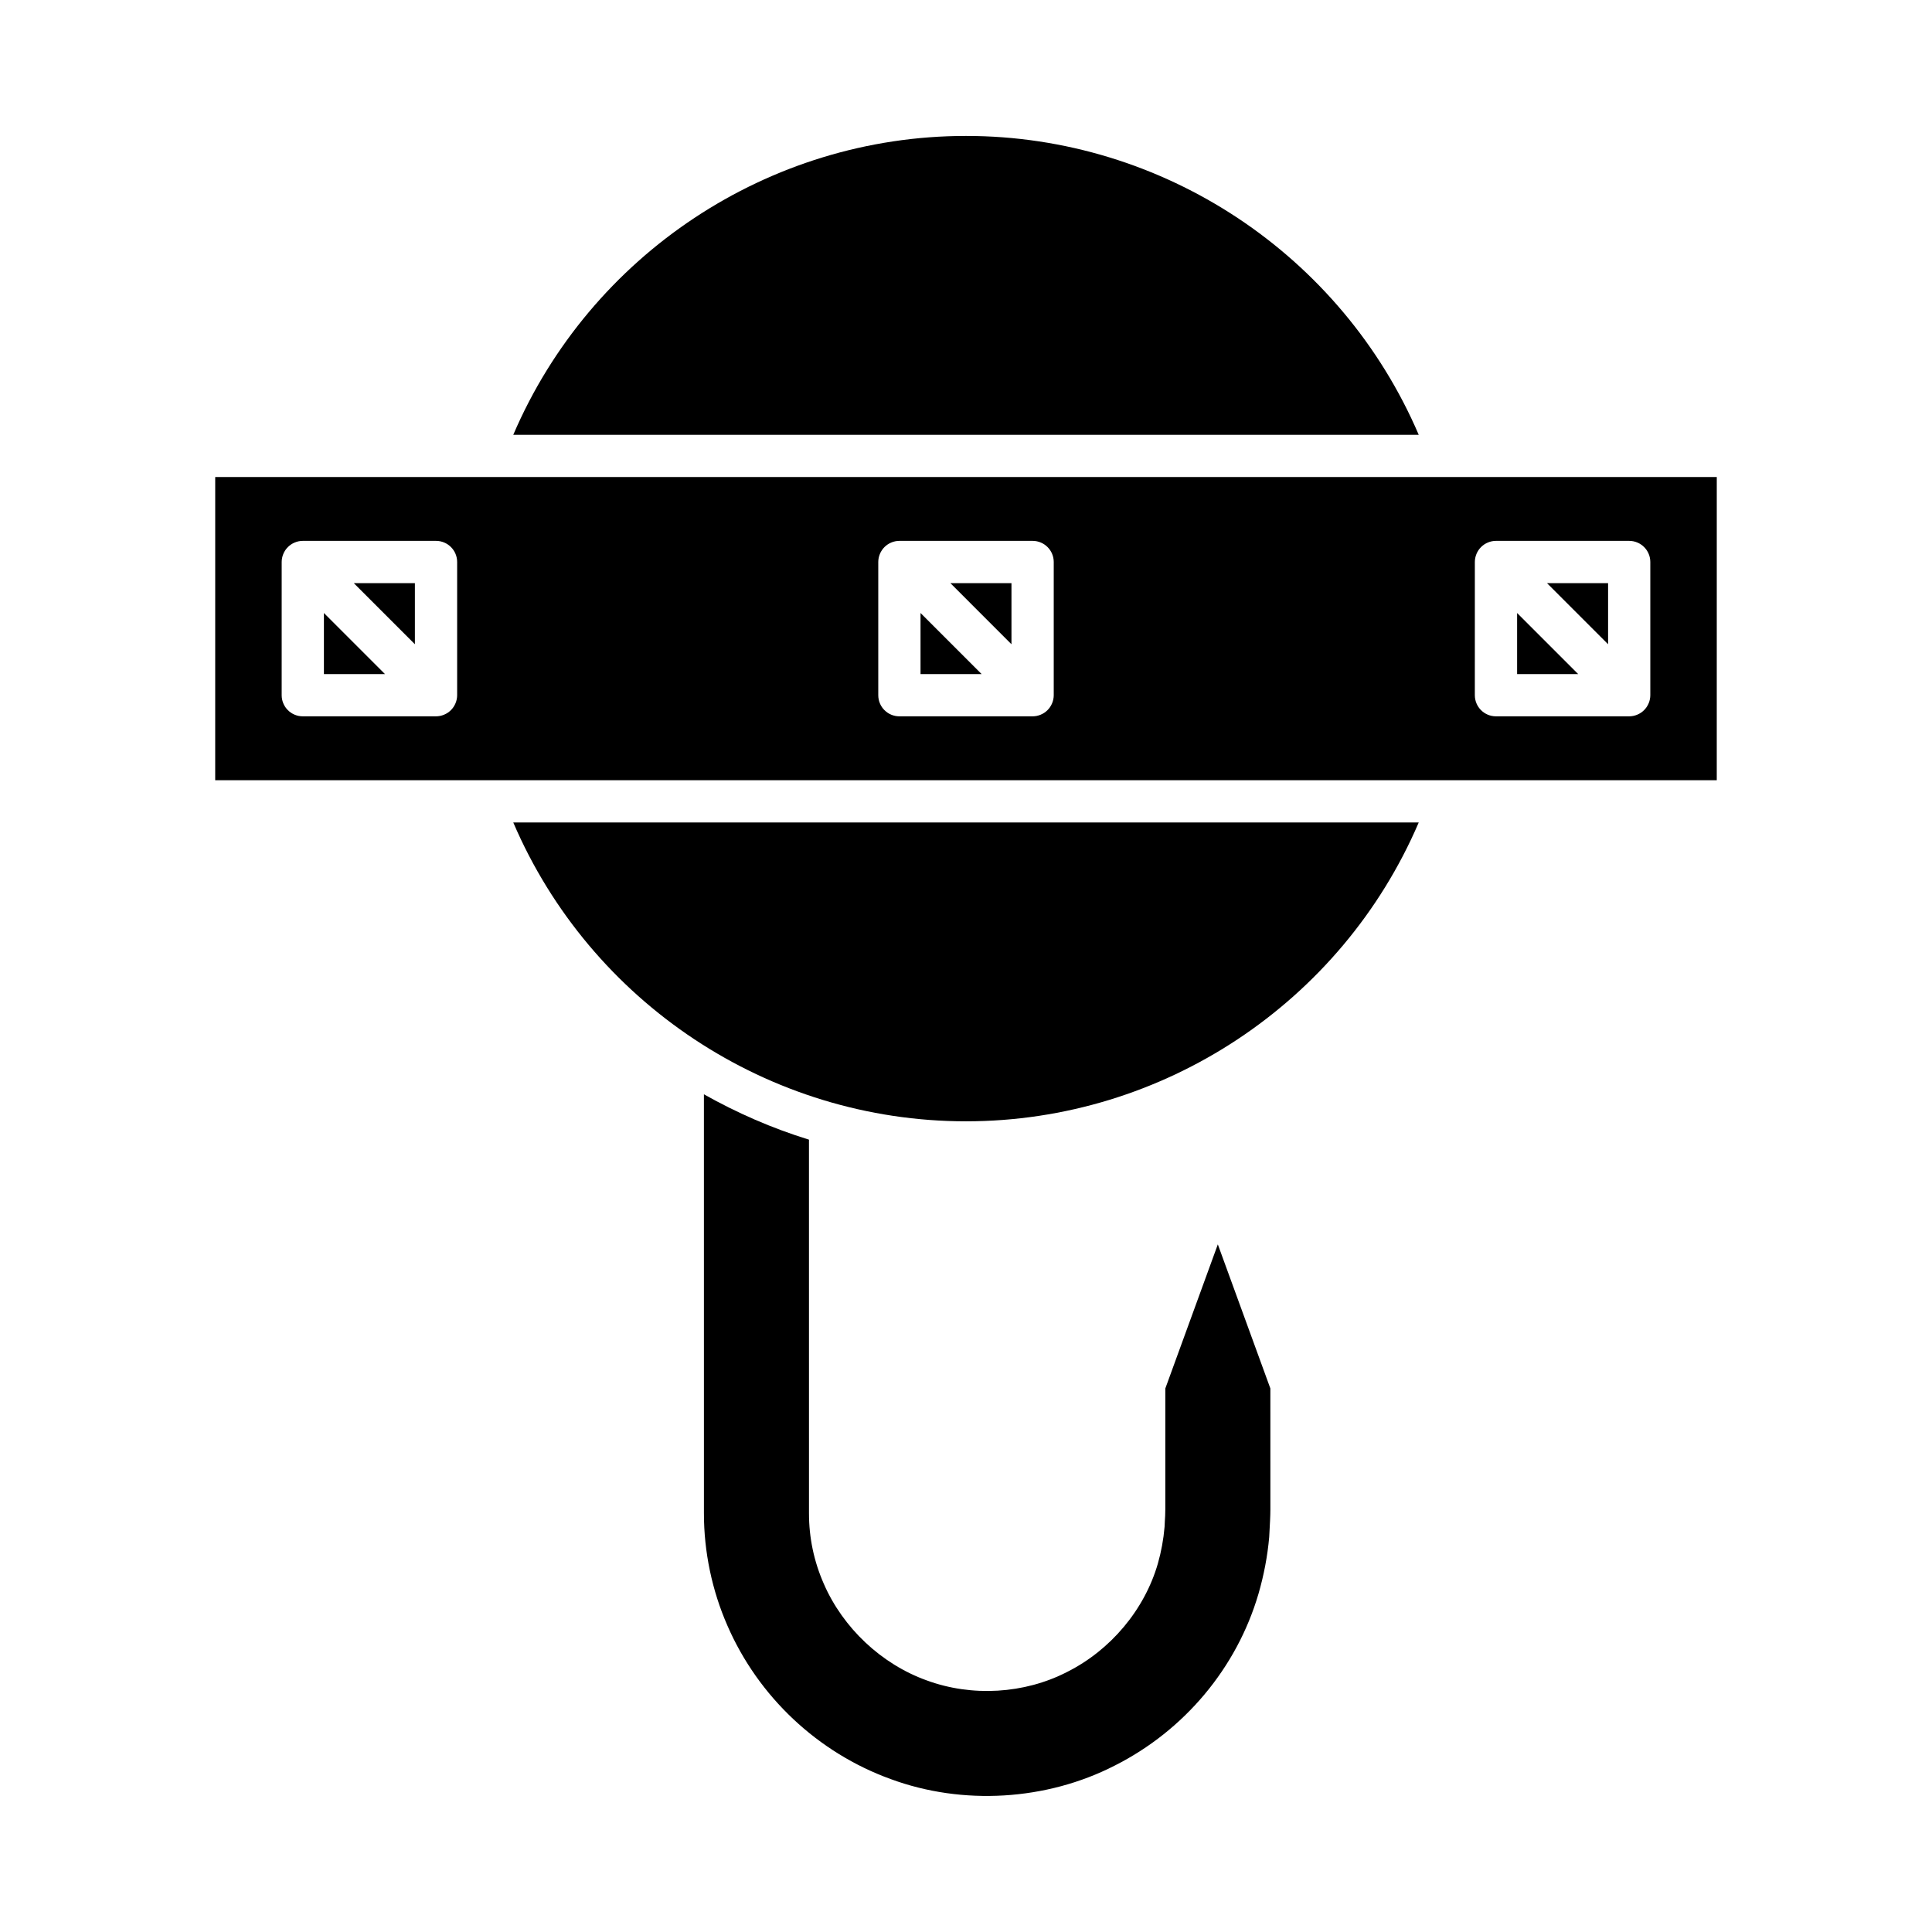 <?xml version="1.0" encoding="UTF-8"?>
<!-- Uploaded to: ICON Repo, www.svgrepo.com, Generator: ICON Repo Mixer Tools -->
<svg fill="#000000" width="800px" height="800px" version="1.1" viewBox="144 144 512 512" xmlns="http://www.w3.org/2000/svg">
 <g>
  <path d="m519.98 259.23c-20.426-47.672-67.629-79.207-119.98-79.207-52.355 0-99.559 31.535-119.98 79.207z"/>
  <path d="m452.82 543.97c-0.004 1.328-0.062 2.234-0.121 3.09-0.031 0.496-0.066 0.973-0.074 1.555-0.297 3.453-0.887 6.582-1.77 9.711-3.516 12.238-12.527 22.988-24.105 28.781-11.285 5.801-25.203 6.629-37.184 2.207-11.965-4.297-22.18-13.887-27.273-25.641-2.59-5.894-3.91-12.168-3.906-18.629l-0.004-99.023c-9.734-3.004-19.047-7.062-27.84-12.02l0.004 111.08c-0.008 10.145 2.144 20.418 6.223 29.723 8.203 18.867 23.973 33.68 43.266 40.668 19.086 7.043 41.258 5.703 59.34-3.555 18.484-9.309 32.371-25.895 38.125-45.516 1.445-4.977 2.406-10.043 2.848-15.051l0.055-1.039c0.121-2.203 0.262-4.652 0.258-6.324l-0.004-32.035-13.922-38.18-13.914 38.18z"/>
  <path d="m519.98 361.96h-239.96c20.426 47.668 67.625 79.199 119.98 79.199 52.352 0 99.555-31.531 119.98-79.199z"/>
  <path d="m253.95 298.54h-16.191l16.191 16.191z"/>
  <path d="m412.05 298.54h-16.188l16.188 16.191z"/>
  <path d="m387.95 306.45v16.191h16.191z"/>
  <path d="m229.84 306.45v16.191h16.191z"/>
  <path d="m201.03 350.76h397.93l0.004-80.34h-397.93zm333.82-57.824c0-0.73 0.148-1.453 0.43-2.141 0.566-1.371 1.66-2.461 3.027-3.027 0.684-0.285 1.41-0.43 2.137-0.43h35.305c3.09 0 5.598 2.504 5.598 5.598v35.297c0 0.73-0.148 1.453-0.434 2.141-0.566 1.371-1.656 2.461-3.027 3.027-0.684 0.285-1.41 0.434-2.137 0.434h-35.305c-3.09 0-5.598-2.504-5.598-5.598zm-158.1 0c0-0.73 0.148-1.453 0.434-2.141 0.566-1.371 1.656-2.461 3.027-3.027 0.68-0.281 1.406-0.43 2.137-0.43h35.305c3.09 0 5.598 2.504 5.598 5.598v35.297c0 0.73-0.148 1.453-0.434 2.141-0.566 1.371-1.656 2.461-3.027 3.027-0.684 0.285-1.41 0.434-2.137 0.434h-35.305c-3.09 0-5.598-2.504-5.598-5.598zm-158.1 0c0-0.73 0.148-1.453 0.43-2.141 0.566-1.371 1.66-2.461 3.027-3.027 0.684-0.285 1.41-0.43 2.137-0.43h35.305c3.09 0 5.598 2.504 5.598 5.598v35.297c0 0.73-0.148 1.453-0.434 2.141-0.566 1.371-1.656 2.461-3.027 3.027-0.684 0.285-1.41 0.434-2.137 0.434h-35.305c-3.09 0-5.598-2.504-5.598-5.598z"/>
  <path d="m570.16 298.54h-16.191l16.191 16.191z"/>
  <path d="m546.05 306.45v16.191h16.191z"/>
 </g>
</svg>